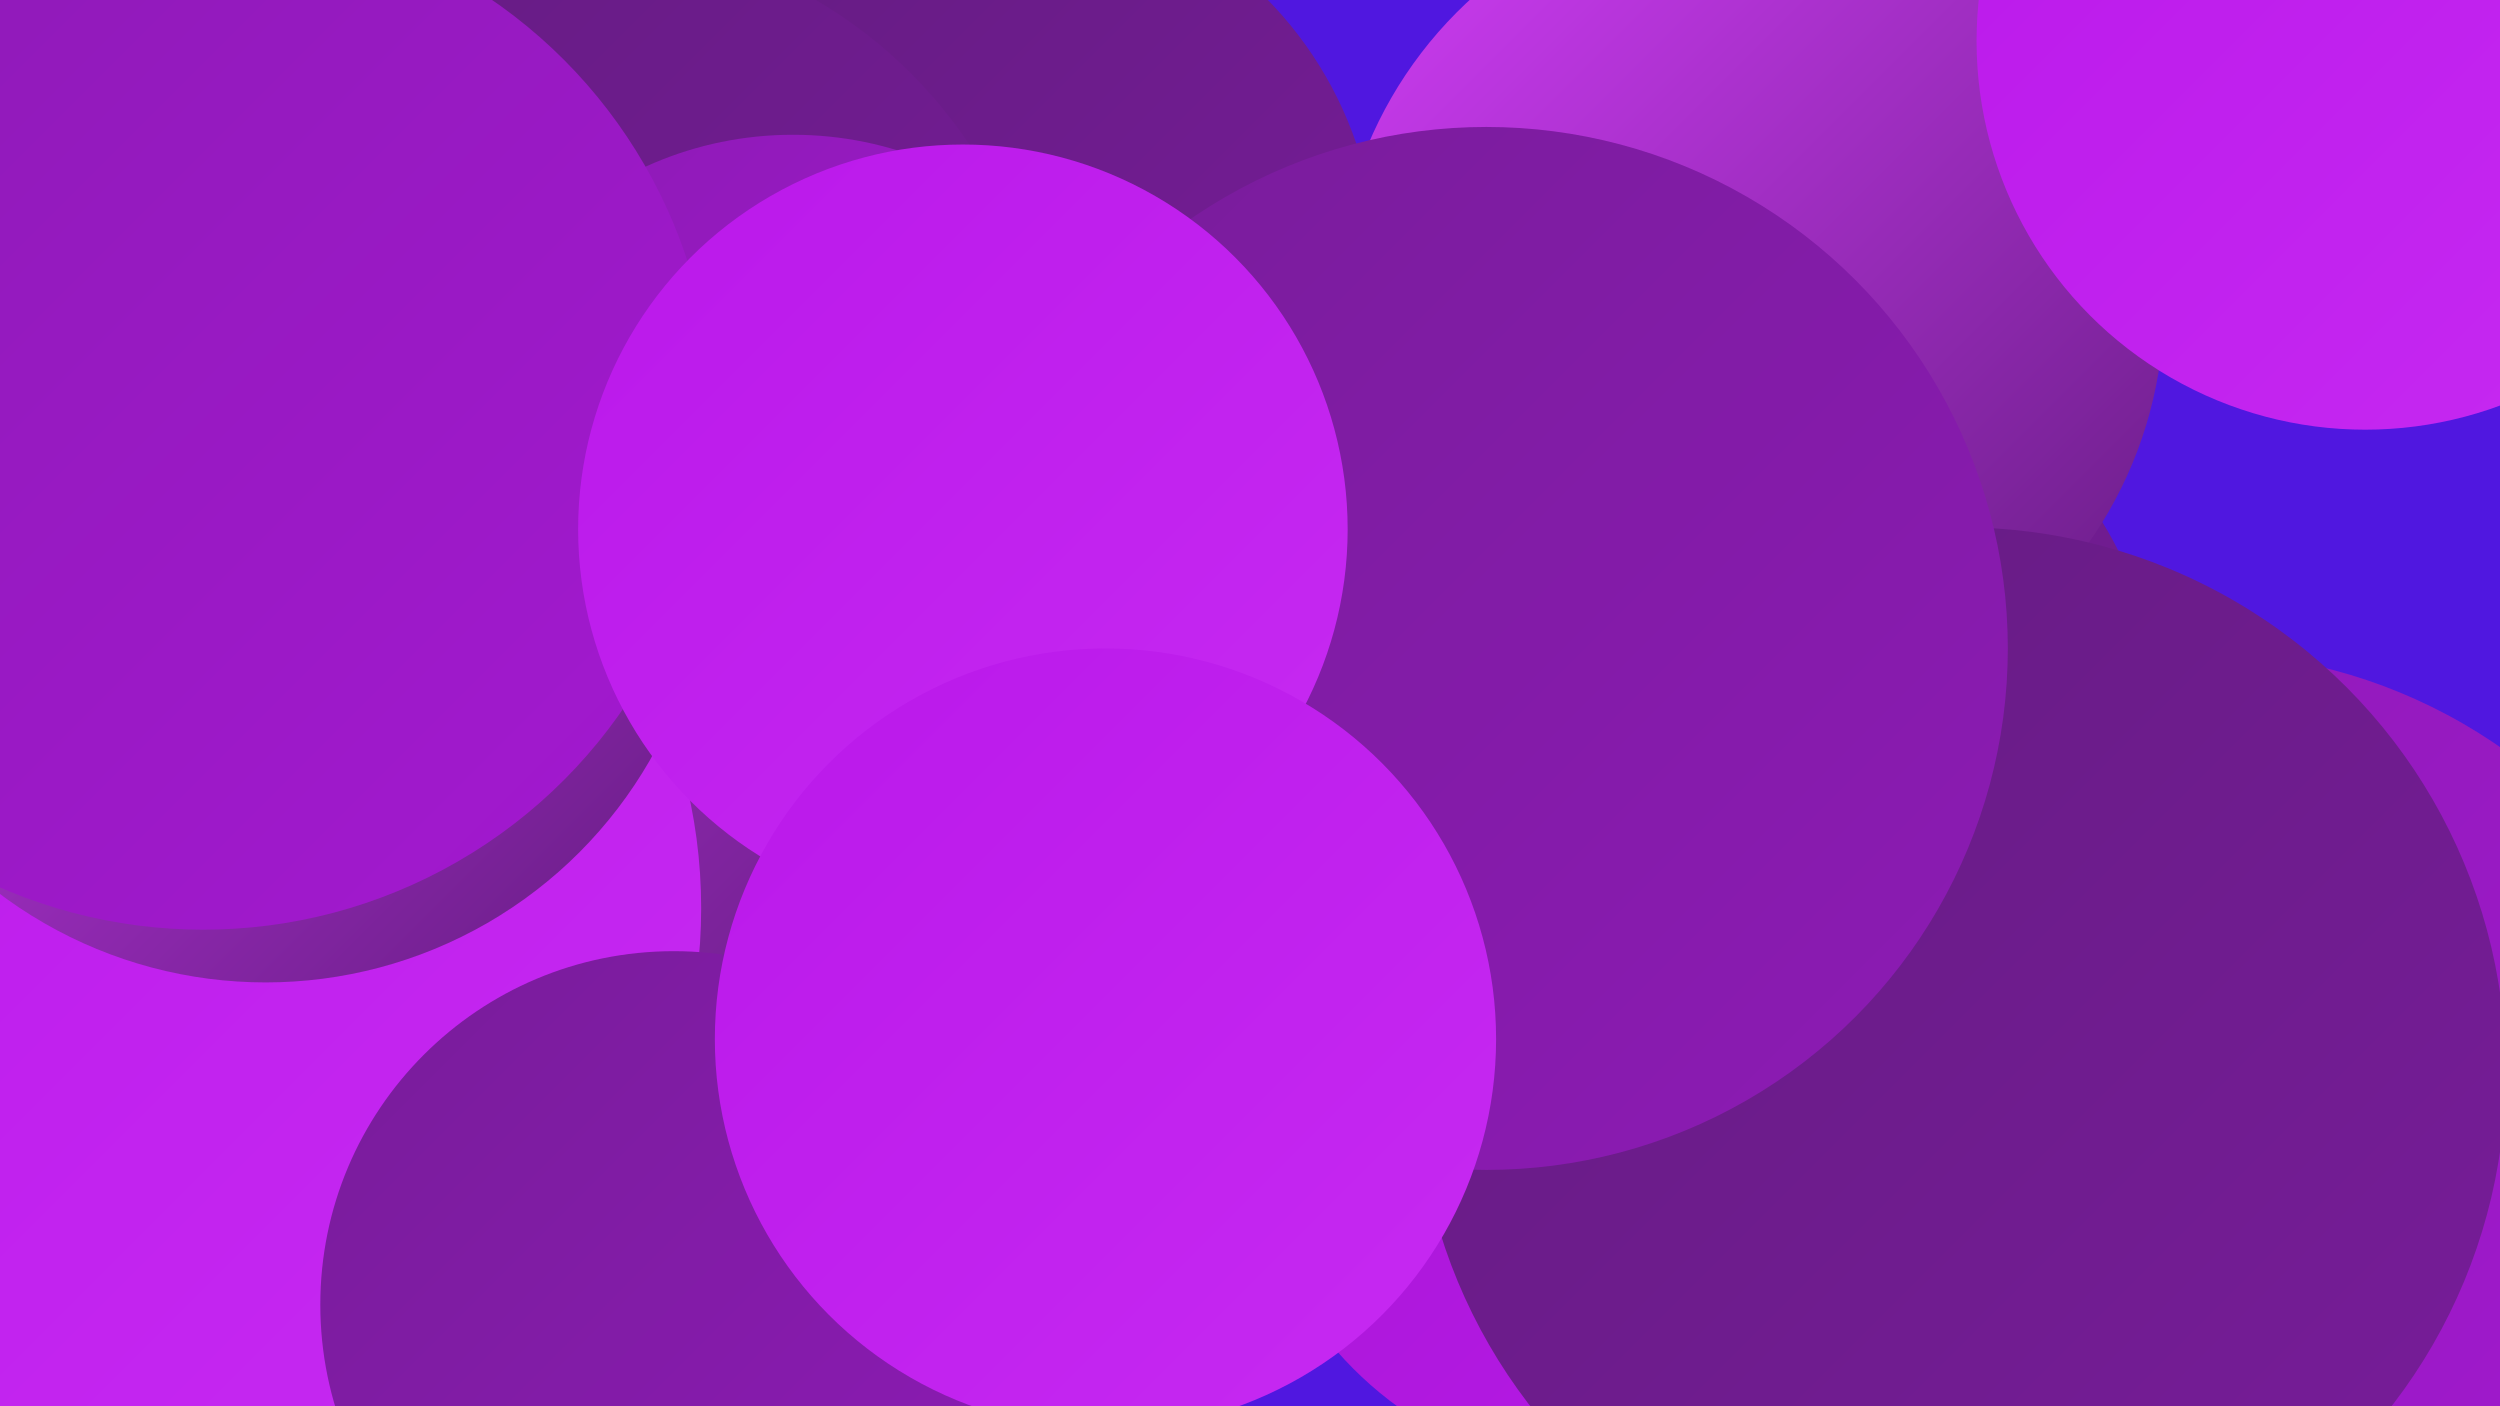 <?xml version="1.0" encoding="UTF-8"?><svg width="1280" height="720" xmlns="http://www.w3.org/2000/svg"><defs><linearGradient id="grad0" x1="0%" y1="0%" x2="100%" y2="100%"><stop offset="0%" style="stop-color:#641c81;stop-opacity:1" /><stop offset="100%" style="stop-color:#781c9a;stop-opacity:1" /></linearGradient><linearGradient id="grad1" x1="0%" y1="0%" x2="100%" y2="100%"><stop offset="0%" style="stop-color:#781c9a;stop-opacity:1" /><stop offset="100%" style="stop-color:#8d1bb5;stop-opacity:1" /></linearGradient><linearGradient id="grad2" x1="0%" y1="0%" x2="100%" y2="100%"><stop offset="0%" style="stop-color:#8d1bb5;stop-opacity:1" /><stop offset="100%" style="stop-color:#a418d1;stop-opacity:1" /></linearGradient><linearGradient id="grad3" x1="0%" y1="0%" x2="100%" y2="100%"><stop offset="0%" style="stop-color:#a418d1;stop-opacity:1" /><stop offset="100%" style="stop-color:#ba18ea;stop-opacity:1" /></linearGradient><linearGradient id="grad4" x1="0%" y1="0%" x2="100%" y2="100%"><stop offset="0%" style="stop-color:#ba18ea;stop-opacity:1" /><stop offset="100%" style="stop-color:#c72af2;stop-opacity:1" /></linearGradient><linearGradient id="grad5" x1="0%" y1="0%" x2="100%" y2="100%"><stop offset="0%" style="stop-color:#c72af2;stop-opacity:1" /><stop offset="100%" style="stop-color:#d23df8;stop-opacity:1" /></linearGradient><linearGradient id="grad6" x1="0%" y1="0%" x2="100%" y2="100%"><stop offset="0%" style="stop-color:#d23df8;stop-opacity:1" /><stop offset="100%" style="stop-color:#641c81;stop-opacity:1" /></linearGradient></defs><rect width="1280" height="720" fill="#5017e0" /><circle cx="509" cy="137" r="196" fill="url(#grad0)" /><circle cx="906" cy="372" r="200" fill="url(#grad0)" /><circle cx="434" cy="608" r="202" fill="url(#grad4)" /><circle cx="1080" cy="713" r="240" fill="url(#grad2)" /><circle cx="296" cy="208" r="241" fill="url(#grad0)" /><circle cx="826" cy="568" r="188" fill="url(#grad3)" /><circle cx="406" cy="251" r="182" fill="url(#grad2)" /><circle cx="76" cy="481" r="229" fill="url(#grad5)" /><circle cx="119" cy="403" r="279" fill="url(#grad6)" /><circle cx="89" cy="465" r="270" fill="url(#grad4)" /><circle cx="896" cy="156" r="212" fill="url(#grad6)" /><circle cx="1125" cy="606" r="272" fill="url(#grad2)" /><circle cx="1004" cy="549" r="279" fill="url(#grad0)" /><circle cx="345" cy="668" r="181" fill="url(#grad1)" /><circle cx="136" cy="276" r="227" fill="url(#grad6)" /><circle cx="104" cy="215" r="261" fill="url(#grad2)" /><circle cx="761" cy="332" r="267" fill="url(#grad1)" /><circle cx="493" cy="271" r="197" fill="url(#grad4)" /><circle cx="1211" cy="21" r="199" fill="url(#grad4)" /><circle cx="566" cy="532" r="200" fill="url(#grad4)" /></svg>